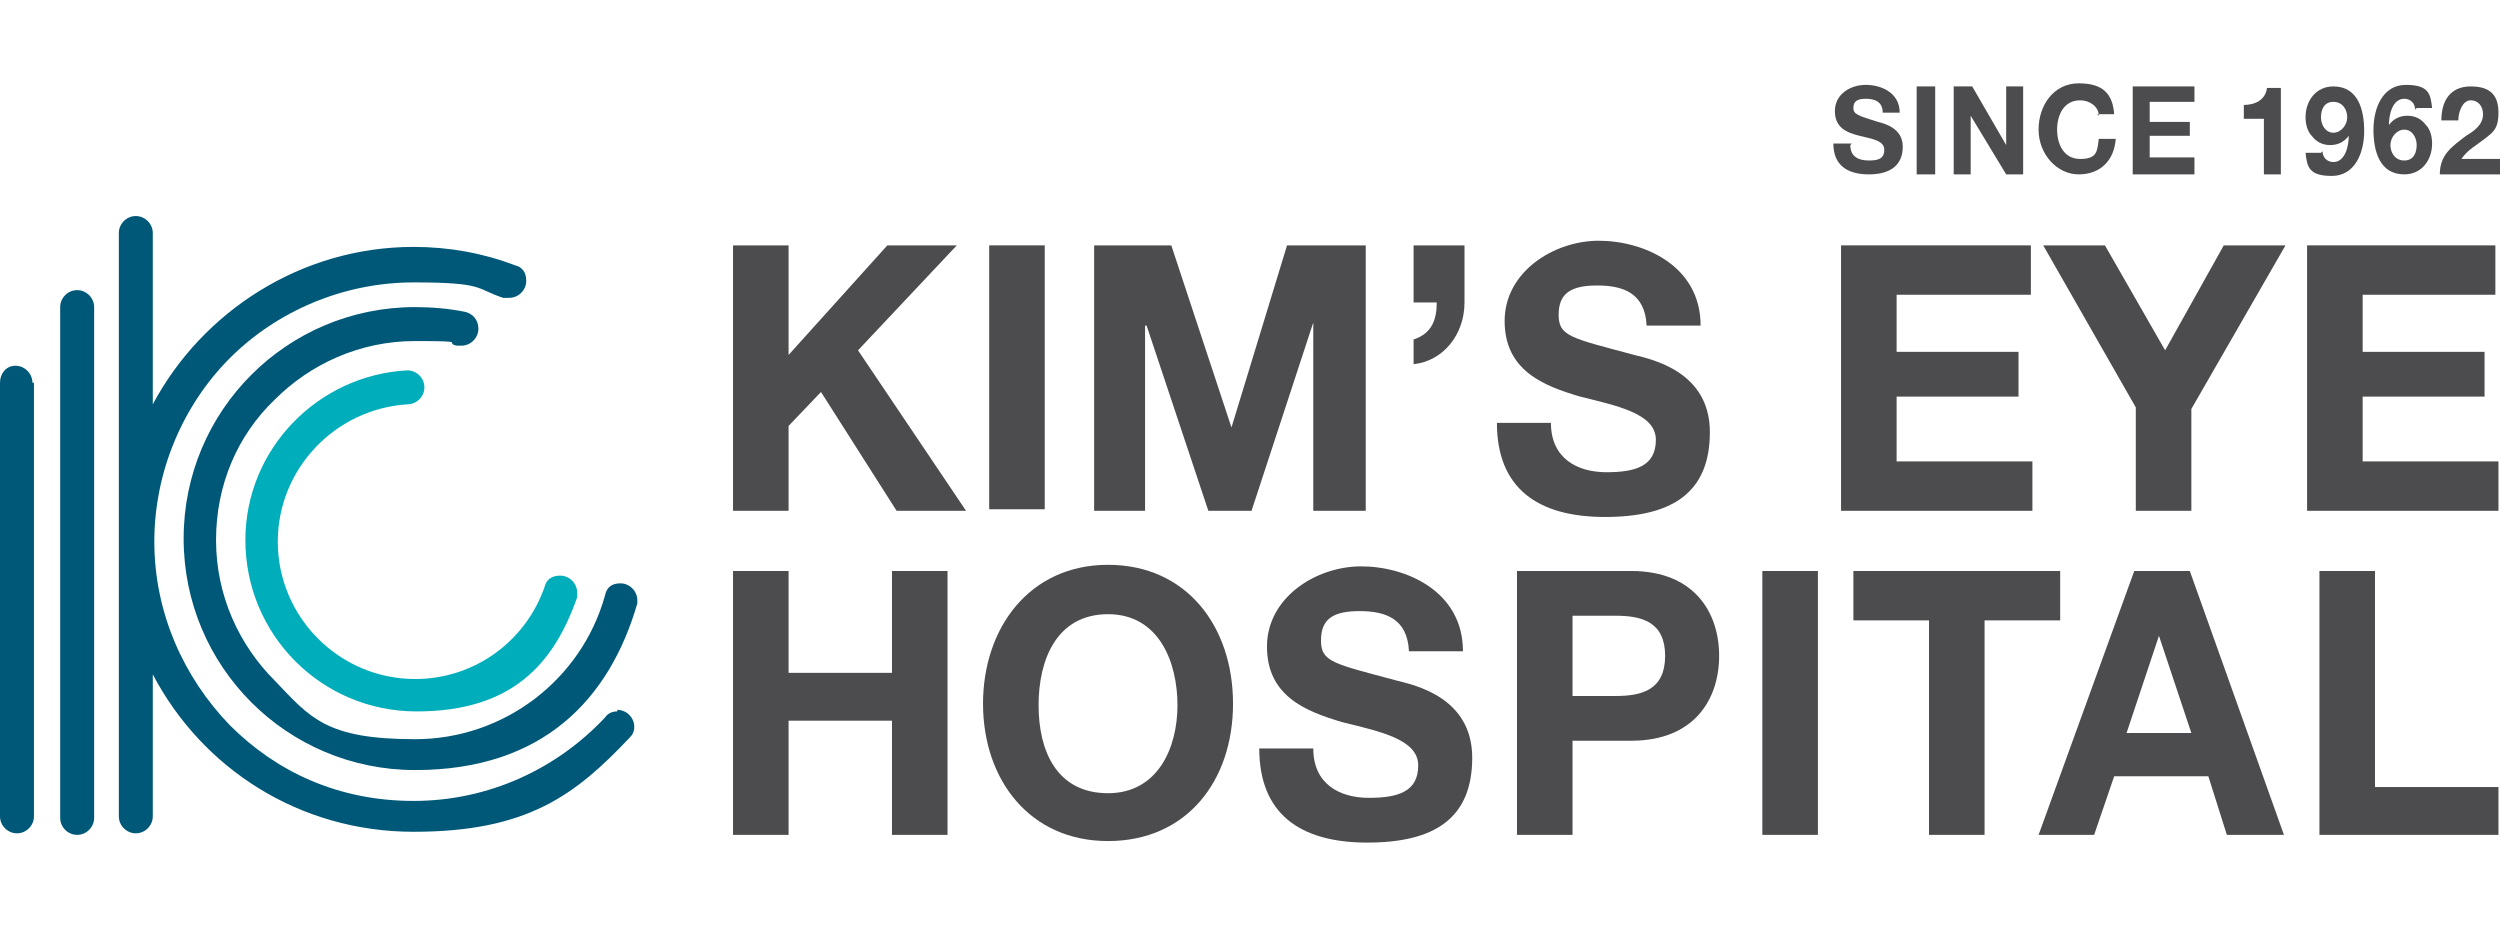 <?xml version="1.0" encoding="UTF-8"?>
<svg id="_레이어_1" xmlns="http://www.w3.org/2000/svg" version="1.1" viewBox="0 0 162 60">
  <!-- Generator: Adobe Illustrator 30.0.0, SVG Export Plug-In . SVG Version: 2.1.1 Build 123)  -->
  <defs>
    <style>
      .st0 {
        fill: #005878;
      }

      .st1 {
        fill: #4c4c4e;
      }

      .st2 {
        fill: #00adbb;
      }
    </style>
  </defs>
  <g id="Layer_1">
    <g>
      <path class="st2" d="M26.9,44c-4.9,0-8.9-4-8.9-8.9,0-4.7,3.7-8.6,8.4-8.9h0c.6,0,1.1-.5,1.1-1.1s-.5-1.1-1.1-1.1,0,0,0,0h0c-5.8.3-10.5,5.1-10.5,11,0,6.1,4.9,11.1,11.1,11.1s8.9-3.1,10.4-7.4c0,0,0,0,0,0,0,0,0,0,0,0h0c0-.1,0-.2,0-.3,0-.6-.5-1.1-1.1-1.1s-.9.3-1,.7h0c-1.2,3.5-4.5,6-8.4,6"/>
      <path class="st0" d="M2.1,24.8h0c0-.6-.5-1.1-1.1-1.1S0,24.2,0,24.8H0v28.1h0c0,.6.5,1.1,1.1,1.1s1.1-.5,1.1-1.1h0s0-28.1,0-28.1Z"/>
      <path class="st0" d="M41.3,38.9c0-.6-.5-1.1-1.1-1.1s-.9.3-1,.8h0c-1.5,5.4-6.5,9.3-12.3,9.3s-6.8-1.4-9.1-3.8c-2.3-2.3-3.8-5.5-3.8-9.1s1.4-6.8,3.8-9.1c2.3-2.3,5.5-3.8,9.1-3.8s1.8.1,2.7.3c0,0,.2,0,.3,0,.6,0,1.1-.5,1.1-1.1s-.4-1-.9-1.1h0c-1-.2-2.1-.3-3.2-.3-8.3,0-15,6.7-15,15s6.7,15,15,15,12.6-4.6,14.4-10.8h0c0,0,0-.2,0-.3"/>
      <path class="st0" d="M40,46.1c-.3,0-.6.1-.8.4-3.1,3.3-7.5,5.4-12.4,5.4s-8.9-1.9-11.9-4.9c-3-3.1-4.9-7.3-4.9-11.9s1.9-8.9,4.9-11.9c3-3,7.3-4.9,11.9-4.9s4,.4,5.8,1c0,0,0,0,0,0,0,0,0,0,0,0,.1,0,.2,0,.4,0,.6,0,1.1-.5,1.1-1.1s-.3-.9-.7-1h0c-2.1-.8-4.3-1.2-6.6-1.2-7.3,0-13.7,4.2-16.9,10.2v-11.1h0c0-.6-.5-1.1-1.1-1.1s-1.1.5-1.1,1.1h0v37.8h0c0,.6.5,1.1,1.1,1.1s1.1-.5,1.1-1.1h0v-9.2c3.2,6.1,9.5,10.2,16.9,10.2s10.5-2.4,14-6.1h0c.2-.2.3-.4.3-.7,0-.6-.5-1.1-1.1-1.1"/>
      <path class="st0" d="M6.1,19.9h0c0-.6-.5-1.1-1.1-1.1s-1.1.5-1.1,1.1h0v33.1h0c0,.6.5,1.1,1.1,1.1s1.1-.5,1.1-1.1h0V19.9h0Z"/>
      <path class="st1" d="M119.9,9.4c0,.8.6,1,1.2,1s1-.1,1-.7-.8-.7-1.6-.9c-.8-.2-1.6-.5-1.6-1.6s1-1.7,2-1.7,2.2.5,2.2,1.8h-1.1c0-.7-.5-.9-1.1-.9s-.8.2-.8.6.3.5,1.6.9c.4.1,1.6.4,1.6,1.6s-.8,1.8-2.2,1.8-2.3-.6-2.3-2h1.2Z"/>
      <rect class="st1" x="124.2" y="5.6" width="1.2" height="5.7"/>
      <polygon class="st1" points="126.6 5.6 127.8 5.6 130 9.4 130 9.4 130 5.6 131.1 5.6 131.1 11.3 130 11.3 127.7 7.5 127.7 7.5 127.7 11.3 126.6 11.3 126.6 5.6"/>
      <path class="st1" d="M136,7.5c0-.6-.6-1-1.2-1-1.1,0-1.5,1-1.5,1.9s.4,1.9,1.5,1.9,1.1-.5,1.2-1.3h1.1c-.1,1.4-1,2.3-2.4,2.3s-2.6-1.3-2.6-2.9,1-3,2.6-3,2.2.7,2.3,2h-1.1Z"/>
      <polygon class="st1" points="138.2 5.6 142.2 5.6 142.2 6.6 139.3 6.6 139.3 7.9 141.9 7.9 141.9 8.8 139.3 8.8 139.3 10.2 142.2 10.2 142.2 11.3 138.2 11.3 138.2 5.6"/>
      <path class="st1" d="M147.8,11.3h-1.1v-3.6h-1.3v-.9c.7,0,1.4-.3,1.5-1.1h.9v5.6h0Z"/>
      <path class="st1" d="M152.1,7.6c0-.5-.3-1-.9-1s-.8.5-.8,1,.3,1,.8,1,.9-.5.9-1M150.5,9.8c0,.4.3.7.7.7.8,0,1-1.1,1-1.7h0c-.3.4-.7.6-1.2.6s-.9-.2-1.2-.6c-.3-.3-.4-.8-.4-1.2,0-1.1.7-2,1.8-2,1.6,0,2,1.5,2,2.9s-.6,2.9-2.1,2.9-1.6-.6-1.7-1.5h1,0Z"/>
      <path class="st1" d="M154.9,9.4c0,.5.3,1,.9,1s.8-.5.8-1-.3-1-.8-1-.9.5-.9,1M156.5,7.1c0-.4-.3-.7-.7-.7-.8,0-1,1.1-1,1.7h0c.3-.4.7-.6,1.2-.6s.9.2,1.2.6c.3.3.4.8.4,1.2,0,1.1-.7,2-1.8,2-1.6,0-2-1.5-2-2.9s.6-2.9,2.1-2.9,1.6.6,1.7,1.5h-1Z"/>
      <path class="st1" d="M158.2,7.8c0-1.3.6-2.2,1.9-2.2s1.8.6,1.8,1.7-.4,1.3-.9,1.7c-.5.4-1.1.7-1.5,1.3h2.5v1h-3.9c0-1.3.8-1.8,1.7-2.5.5-.3,1.1-.7,1.1-1.4,0-.5-.3-.9-.8-.9s-.8.7-.8,1.3h-1Z"/>
      <polygon class="st1" points="47.5 15.9 51.1 15.9 51.1 23 57.5 15.9 62 15.9 55.6 22.7 62.6 33.1 58.1 33.1 53.2 25.4 51.1 27.6 51.1 33.1 47.5 33.1 47.5 15.9"/>
      <rect class="st1" x="64.1" y="15.9" width="3.6" height="17.1"/>
      <polygon class="st1" points="70.9 15.9 75.9 15.9 79.8 27.7 79.8 27.7 83.4 15.9 88.5 15.9 88.5 33.1 85.1 33.1 85.1 20.9 85.1 20.9 81.1 33.1 78.3 33.1 74.3 21.1 74.2 21.1 74.2 33.1 70.9 33.1 70.9 15.9"/>
      <path class="st1" d="M91.6,15.9h3.3v3.7c0,2.1-1.4,3.8-3.3,4v-1.6c1.2-.4,1.5-1.3,1.5-2.4h-1.5v-3.7h0Z"/>
      <path class="st1" d="M100.5,27.4c0,2.3,1.7,3.2,3.6,3.2s3.2-.4,3.2-2.1-2.5-2.2-4.9-2.8c-2.4-.7-4.9-1.7-4.9-4.9s3.2-5.2,6.1-5.2,6.6,1.6,6.6,5.5h-3.5c-.1-2.1-1.5-2.6-3.2-2.6s-2.5.5-2.5,1.9.8,1.5,4.9,2.6c1.2.3,4.9,1.1,4.9,5s-2.4,5.5-6.8,5.5-7-1.9-7-6.1h3.5Z"/>
      <polygon class="st1" points="119.3 15.9 131.6 15.9 131.6 19.1 122.9 19.1 122.9 22.8 130.8 22.8 130.8 25.7 122.9 25.7 122.9 29.9 131.7 29.9 131.7 33.1 119.3 33.1 119.3 15.9"/>
      <polygon class="st1" points="138.4 26.4 132.4 15.9 136.4 15.9 140.3 22.7 144.1 15.9 148.1 15.9 142 26.5 142 33.1 138.4 33.1 138.4 26.4"/>
      <polygon class="st1" points="149.5 15.9 161.7 15.9 161.7 19.1 153.1 19.1 153.1 22.8 161 22.8 161 25.7 153.1 25.7 153.1 29.9 161.9 29.9 161.9 33.1 149.5 33.1 149.5 15.9"/>
      <polygon class="st1" points="47.5 37 51.1 37 51.1 43.6 57.8 43.6 57.8 37 61.4 37 61.4 54.1 57.8 54.1 57.8 46.7 51.1 46.7 51.1 54.1 47.5 54.1 47.5 37"/>
      <path class="st1" d="M71.8,51.4c3.2,0,4.5-2.9,4.5-5.7s-1.2-5.9-4.5-5.9-4.5,2.9-4.5,5.9,1.2,5.7,4.5,5.7M71.8,36.6c5.1,0,8.1,4,8.1,9s-3,8.9-8.1,8.9-8.1-4-8.1-8.9,3-9,8.1-9"/>
      <path class="st1" d="M85.1,48.5c0,2.3,1.7,3.2,3.6,3.2s3.2-.4,3.2-2.1-2.5-2.2-4.9-2.8c-2.4-.7-4.9-1.7-4.9-4.9s3.2-5.2,6.1-5.2,6.6,1.6,6.6,5.5h-3.5c-.1-2.1-1.5-2.6-3.2-2.6s-2.5.5-2.5,1.9.8,1.5,4.9,2.6c1.2.3,4.9,1.1,4.9,5s-2.4,5.5-6.8,5.5-7-1.9-7-6.1h3.5Z"/>
      <path class="st1" d="M101.9,45.1h2.8c1.7,0,3.2-.4,3.2-2.6s-1.5-2.6-3.2-2.6h-2.8v5.1h0ZM98.3,37h7.4c4.1,0,5.7,2.7,5.7,5.5s-1.6,5.5-5.7,5.5h-3.8v6.1h-3.6s0-17.1,0-17.1Z"/>
      <rect class="st1" x="114.2" y="37" width="3.6" height="17.1"/>
      <polygon class="st1" points="125 40.2 120.1 40.2 120.1 37 133.5 37 133.5 40.2 128.6 40.2 128.6 54.1 125 54.1 125 40.2"/>
      <path class="st1" d="M137.8,47.5h4.2l-2.1-6.3h0s-2.1,6.3-2.1,6.3ZM138.2,37h3.7l6.1,17.1h-3.7l-1.2-3.8h-6.1l-1.3,3.8h-3.6l6.2-17.1Z"/>
      <polygon class="st1" points="150.3 37 153.9 37 153.9 51 161.9 51 161.9 54.1 150.3 54.1 150.3 37"/>
    </g>
  </g>
</svg>